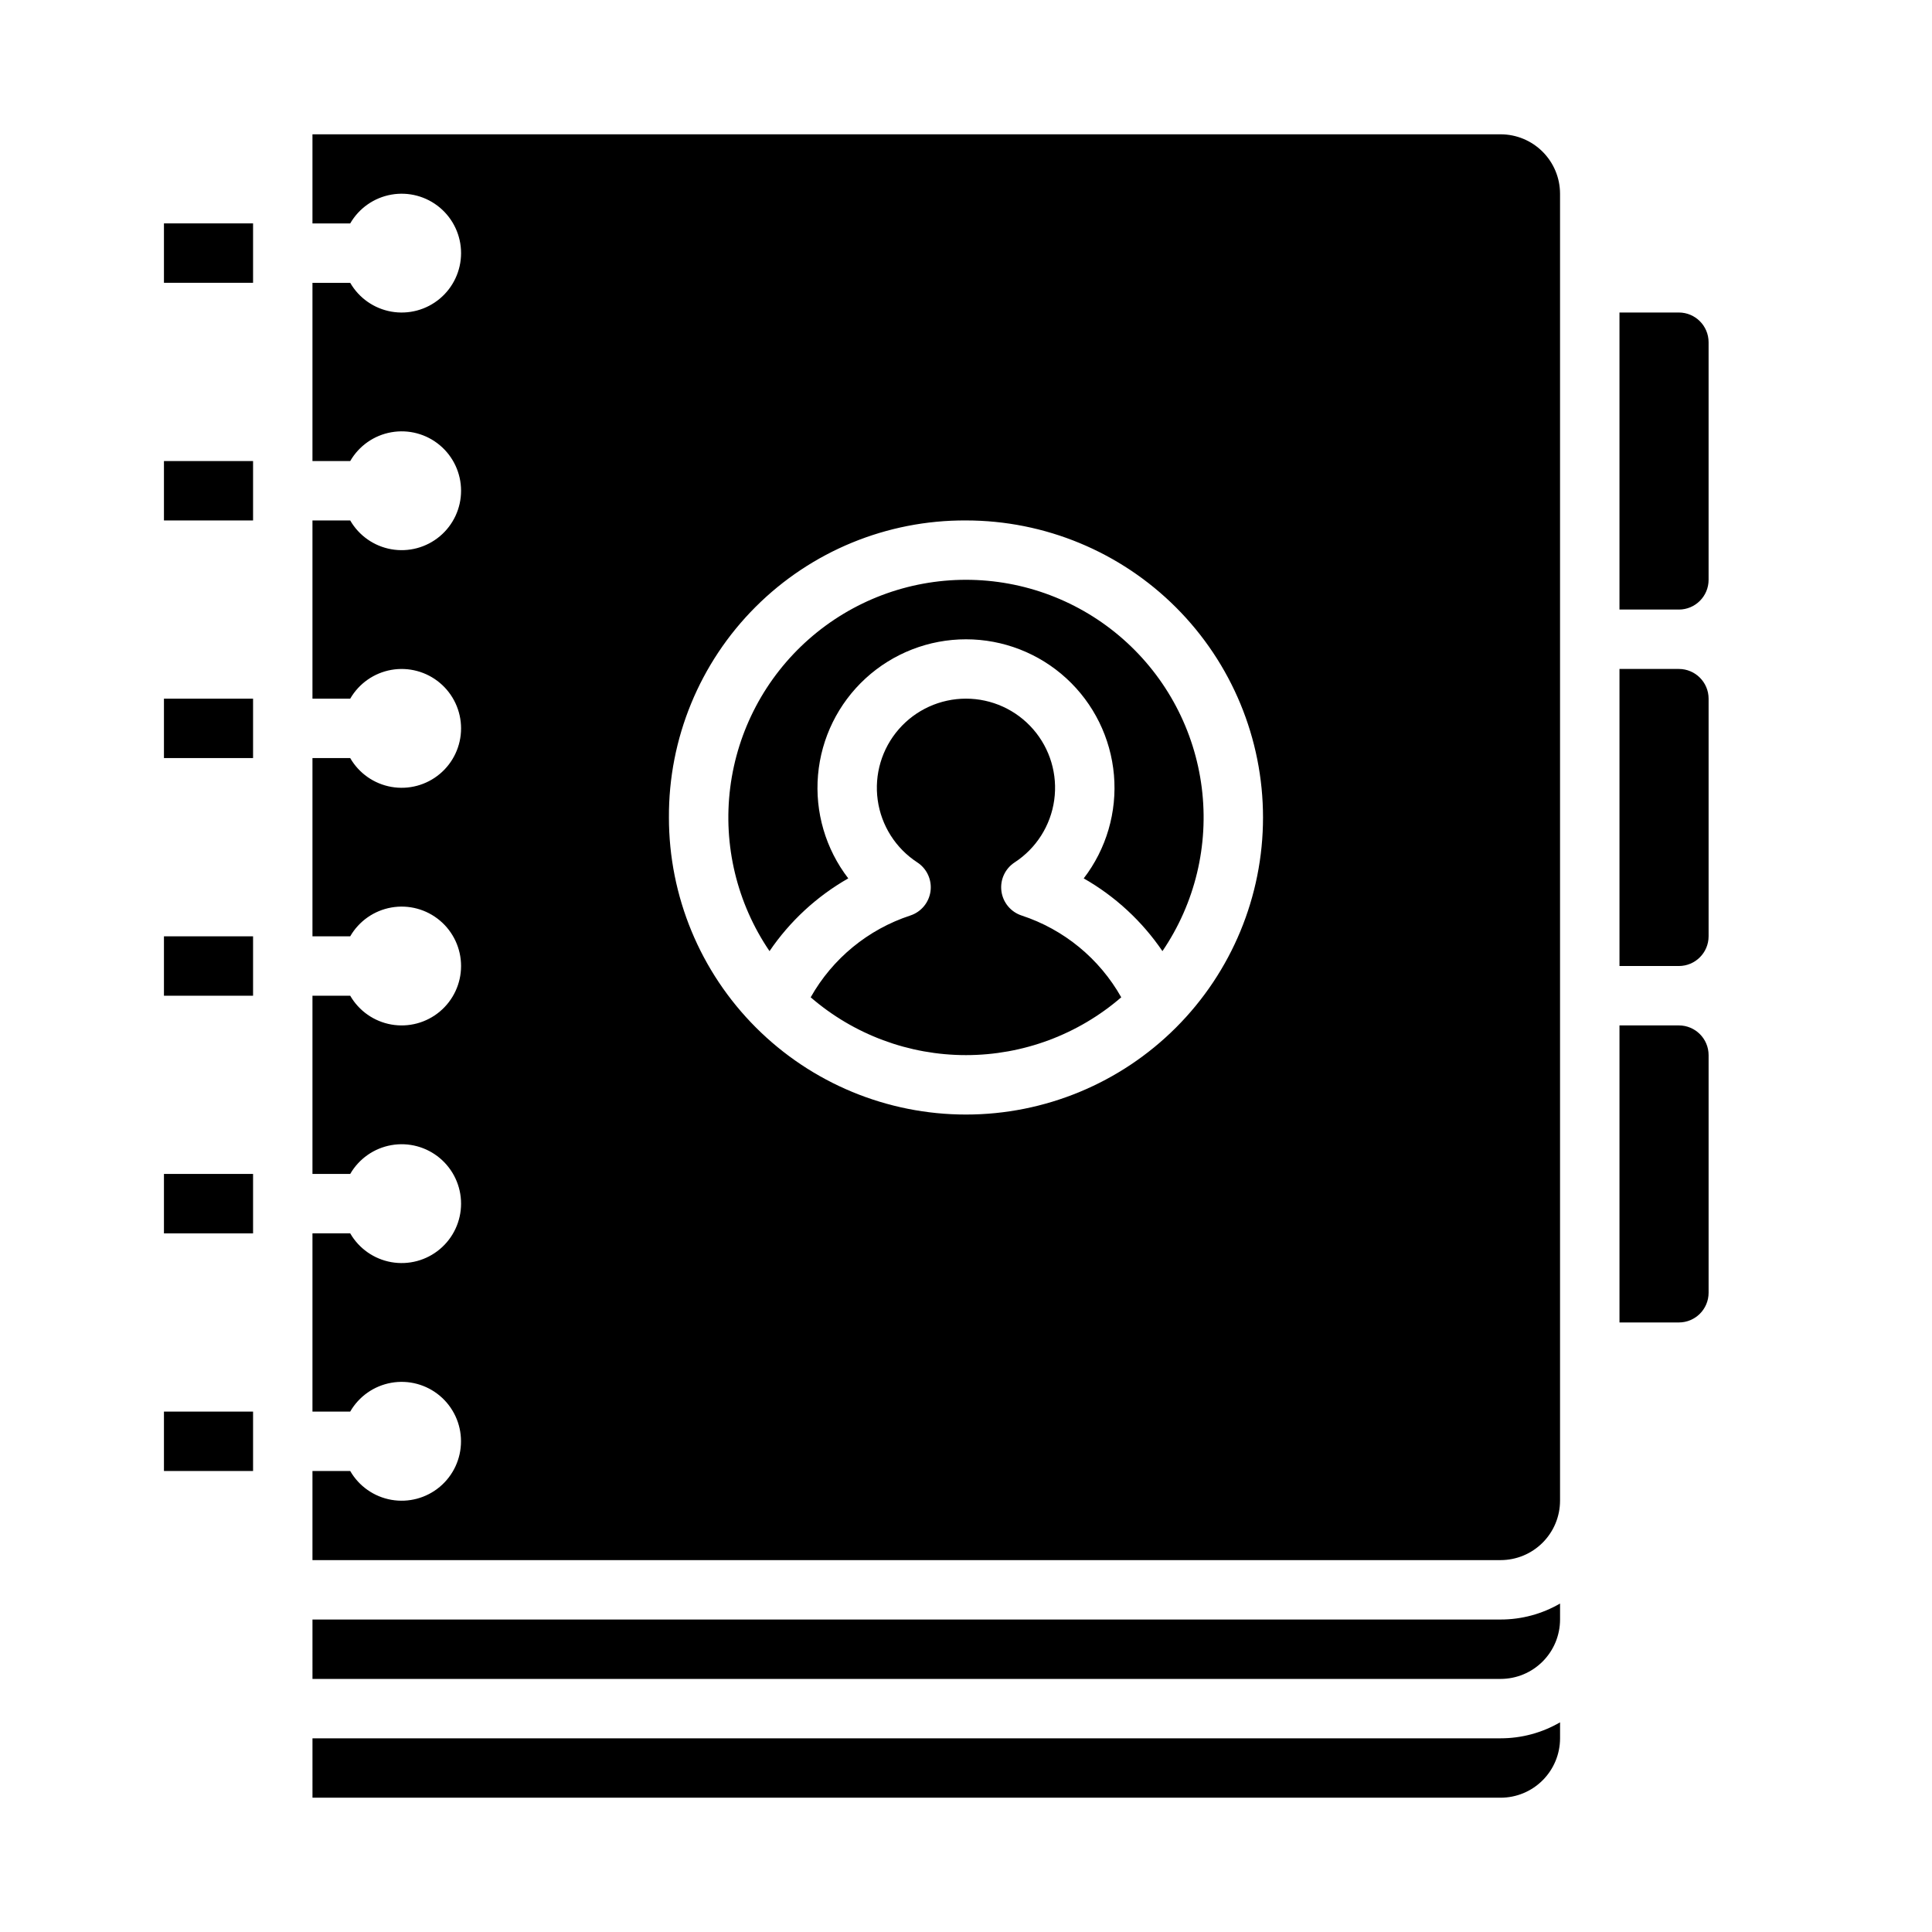 <?xml version="1.0" encoding="UTF-8"?>
<!-- Uploaded to: SVG Repo, www.svgrepo.com, Generator: SVG Repo Mixer Tools -->
<svg fill="#000000" width="800px" height="800px" version="1.1" viewBox="144 144 512 512" xmlns="http://www.w3.org/2000/svg">
 <path d="m226.81 604.67h314.88c5.531 0.004 10.961-1.457 15.742-4.238v4.238c-0.004 4.172-1.664 8.176-4.617 11.125-2.949 2.953-6.953 4.613-11.125 4.617h-314.88zm141.99-227.89c-6.008-7.809-8.867-17.586-8.016-27.398 0.852-9.812 5.352-18.953 12.609-25.609 7.262-6.656 16.754-10.352 26.605-10.352 9.848 0 19.34 3.695 26.602 10.352 7.258 6.656 11.758 15.797 12.609 25.609 0.852 9.812-2.008 19.59-8.012 27.398 8.332 4.75 15.469 11.344 20.863 19.277 8.633-12.684 12.336-28.078 10.418-43.297-1.914-15.219-9.32-29.219-20.824-39.363-11.508-10.148-26.316-15.746-41.656-15.746s-30.152 5.598-41.656 15.746c-11.504 10.145-18.91 24.145-20.828 39.363s1.789 30.613 10.418 43.297c5.394-7.934 12.531-14.527 20.867-19.277zm-141.99 212.15h314.88c4.172-0.004 8.176-1.664 11.125-4.617 2.953-2.949 4.613-6.953 4.617-11.125v-4.238c-4.781 2.781-10.211 4.242-15.742 4.238h-314.88zm187.93-202.31c-2.875-0.945-4.957-3.453-5.352-6.453-0.398-3.004 0.965-5.965 3.5-7.621 5.723-3.731 9.551-9.754 10.492-16.523 0.945-6.766-1.09-13.609-5.574-18.762-4.484-5.156-10.98-8.113-17.812-8.113s-13.332 2.957-17.816 8.113c-4.484 5.152-6.519 11.996-5.574 18.762 0.941 6.769 4.769 12.793 10.496 16.523 2.531 1.656 3.894 4.617 3.5 7.621-0.398 3-2.477 5.508-5.356 6.453-11.199 3.676-20.617 11.406-26.402 21.676 11.434 9.883 26.039 15.32 41.152 15.32 15.109 0 29.715-5.438 41.148-15.32-5.785-10.27-15.203-18-26.402-21.676zm158.44 13.383h15.742c4.348-0.008 7.867-3.527 7.875-7.875v-62.977c-0.008-4.344-3.527-7.867-7.875-7.871h-15.742zm0 94.465h15.742v-0.004c4.348-0.004 7.867-3.523 7.875-7.871v-62.977c-0.008-4.344-3.527-7.867-7.875-7.871h-15.742zm-307.01 31.484c0.004-4.652-2.051-9.066-5.617-12.059-3.562-2.992-8.266-4.254-12.848-3.445-4.582 0.809-8.57 3.602-10.895 7.633h-10.004v-47.23h10.004c2.328 4.031 6.316 6.824 10.902 7.633 4.582 0.809 9.289-0.453 12.852-3.445 3.566-2.992 5.625-7.406 5.625-12.059 0-4.656-2.059-9.07-5.625-12.062-3.562-2.992-8.27-4.254-12.852-3.445-4.586 0.809-8.574 3.606-10.902 7.633h-10.004v-47.23h10.004c2.328 4.031 6.316 6.824 10.902 7.633 4.582 0.809 9.289-0.453 12.852-3.445 3.566-2.992 5.625-7.406 5.625-12.059 0-4.656-2.059-9.07-5.625-12.062-3.562-2.992-8.27-4.254-12.852-3.445-4.586 0.809-8.574 3.606-10.902 7.633h-10.004v-47.23h10.004c2.328 4.031 6.316 6.824 10.902 7.633 4.582 0.809 9.289-0.453 12.852-3.445 3.566-2.992 5.625-7.406 5.625-12.059 0-4.656-2.059-9.07-5.625-12.062-3.562-2.992-8.27-4.25-12.852-3.445-4.586 0.809-8.574 3.606-10.902 7.633h-10.004v-47.23h10.004c2.328 4.031 6.316 6.824 10.902 7.633 4.582 0.809 9.289-0.453 12.852-3.445 3.566-2.988 5.625-7.406 5.625-12.059 0-4.656-2.059-9.07-5.625-12.062-3.562-2.992-8.27-4.25-12.852-3.441-4.586 0.805-8.574 3.602-10.902 7.633h-10.004v-47.234h10.004c2.328 4.031 6.316 6.824 10.902 7.633 4.582 0.809 9.289-0.453 12.852-3.445 3.566-2.988 5.625-7.406 5.625-12.059 0-4.652-2.059-9.07-5.625-12.062-3.562-2.988-8.27-4.25-12.852-3.441-4.586 0.809-8.574 3.602-10.902 7.633h-10.004v-23.617h314.88c4.172 0.004 8.176 1.664 11.125 4.617 2.953 2.949 4.613 6.953 4.617 11.125v346.37c-0.004 4.172-1.664 8.176-4.617 11.125-2.949 2.953-6.953 4.613-11.125 4.617h-314.88v-23.613h10.004c2.324 4.031 6.312 6.824 10.895 7.633 4.582 0.809 9.285-0.453 12.848-3.445 3.566-2.992 5.621-7.41 5.617-12.062zm55.105-165.31h-0.004c0 20.879 8.293 40.902 23.059 55.664 14.762 14.766 34.785 23.059 55.664 23.059 20.875 0 40.898-8.293 55.664-23.059 14.762-14.762 23.055-34.785 23.055-55.664 0-20.875-8.293-40.898-23.055-55.66-14.766-14.766-34.789-23.059-55.664-23.059-20.914-0.109-41 8.148-55.785 22.938-14.785 14.785-23.047 34.871-22.938 55.781zm275.52-62.977v-62.973c-0.008-4.348-3.527-7.867-7.875-7.875h-15.742v78.719h15.742v0.004c4.348-0.004 7.867-3.527 7.875-7.871zm-385.73-94.461h-23.617v15.742h23.617zm-23.617 78.719h23.617v-15.742h-23.617zm0 62.977h23.617v-15.746h-23.617zm0 62.977h23.617v-15.746h-23.617zm0 62.977h23.617v-15.746h-23.617zm0 62.977h23.617v-15.746h-23.617z"/>
</svg>